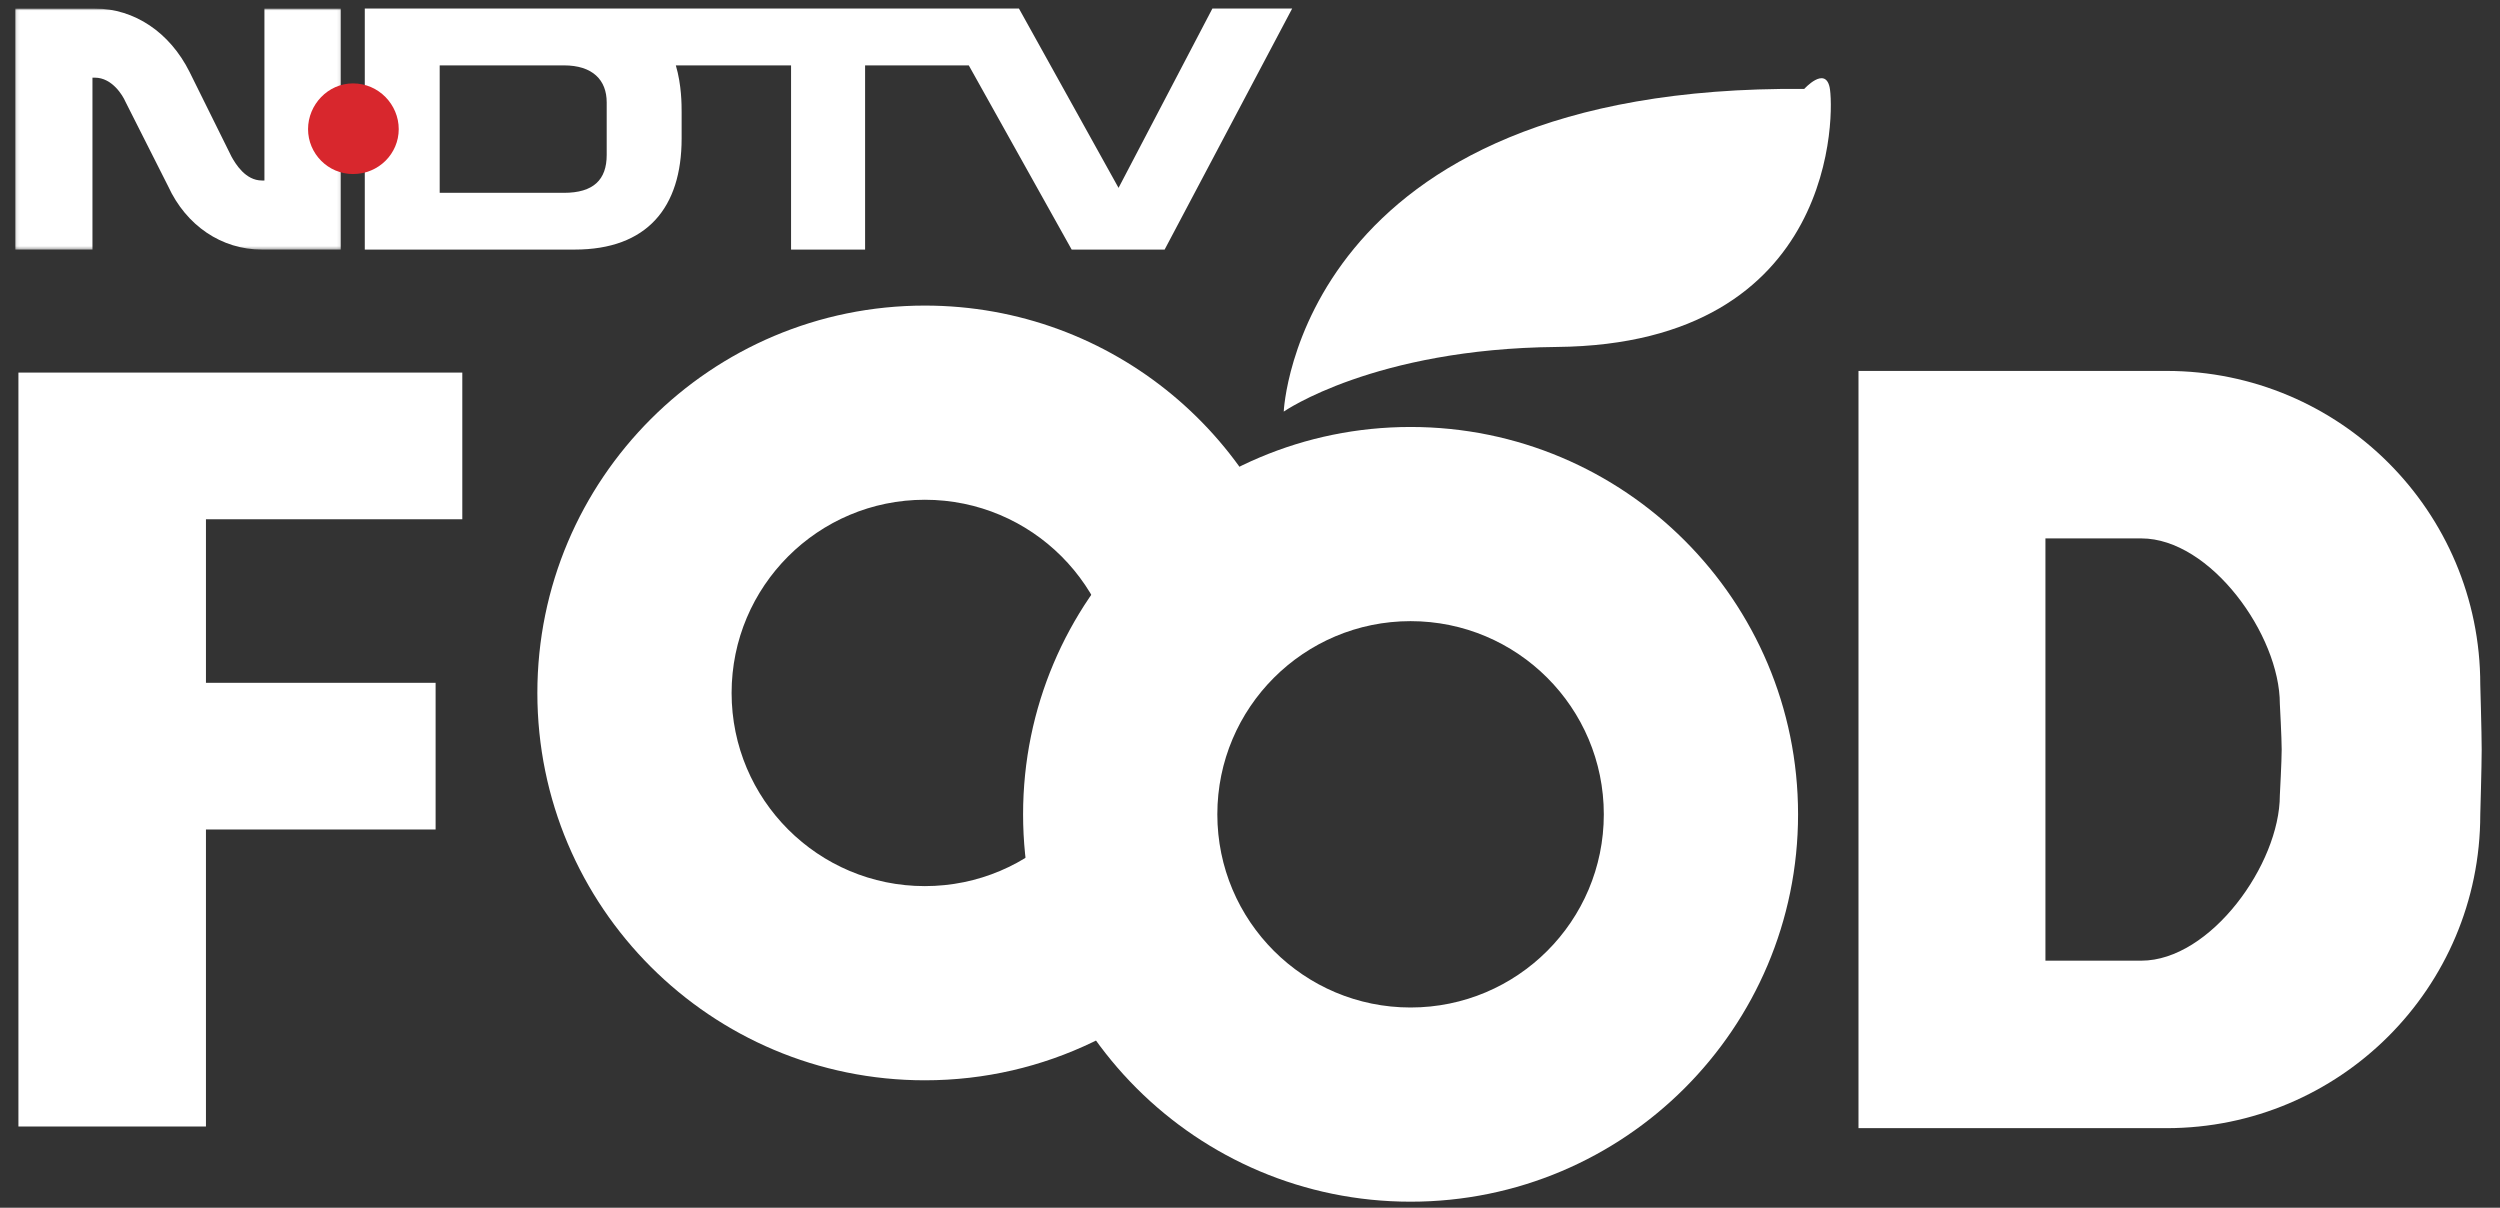 <?xml version="1.0" encoding="UTF-8"?>
<svg width="828px" height="400px" viewBox="0 0 828 400" version="1.1" xmlns="http://www.w3.org/2000/svg" xmlns:xlink="http://www.w3.org/1999/xlink">
    <rect x="0" y="0" width="828" height="400" fill="#333333" stroke="none"/>
    <!-- Generator: Sketch 54.1 (76490) - https://sketchapp.com -->
    <title>NDTV_Food_logo on dark bg </title>
    <desc>Created with Sketch.</desc>
    <defs>
        <polygon id="path-1" points="0.086 0.835 107.926 0.835 107.926 80.662 0.086 80.662"></polygon>
    </defs>
    <g id="NDTV_Food_logo-on-dark-bg-" stroke="none" stroke-width="1" fill="none" fill-rule="evenodd">
        <g id="NDTV_FOOD-Copy" transform="translate(5, 2)">
            <g id="Group-3">
                <mask id="mask-2" fill="white">
                    <use xlink:href="#path-1"></use>
                </mask>
                <g id="Clip-2"></g>
                <path d="M82.579,57.783 L81.764,57.783 C76.31,57.783 73.035,52.322 71.674,49.876 L57.776,21.819 C51.239,8.735 39.519,0.835 26.432,0.835 L0,0.835 L0,80.662 L25.623,80.662 L25.623,23.721 L26.432,23.721 C32.159,23.721 35.706,29.713 36.513,31.621 L50.685,59.686 C56.691,72.767 68.41,80.662 81.764,80.662 L107.926,80.662 L107.926,0.835 L82.579,0.835 L82.579,57.783" id="Fill-1" fill="#FFFFFF" mask="url(#mask-2)"></path>
            </g>
            <path d="M168.419,0.835 L115.817,0.835 L115.817,80.662 L168.419,80.662 L168.419,61.866 L140.624,61.866 L140.624,19.653 L168.419,19.653 L168.419,0.835 Z M396.543,0.835 L365.463,60.226 L332.48,0.835 L168.419,0.835 L168.419,19.653 L181.768,19.653 C191.318,19.653 195.937,24.536 195.937,31.89 L195.937,49.337 C195.937,57.507 191.585,61.866 181.768,61.866 L168.419,61.866 L168.419,80.662 L185.32,80.662 C209.304,80.662 220.756,66.764 220.756,43.873 L220.756,35.157 C220.756,32.714 220.756,26.17 218.835,19.653 L256.999,19.653 L256.999,80.662 L281.519,80.662 L281.519,19.653 L315.86,19.653 L349.938,80.662 L380.726,80.662 L422.963,0.835 L396.543,0.835 L396.543,0.835 Z" id="Fill-4" fill="#FFFFFF"></path>
            <path d="M127.059,40.771 C127.059,48.874 120.45,55.642 111.901,55.642 C103.638,55.642 97.027,48.874 97.027,40.771 C97.027,32.66 103.638,25.62 111.901,25.62 C120.45,25.62 127.059,32.66 127.059,40.771" id="Fill-5" fill="#D8272D"></path>
            <path d="M420.173,134.324 C420.173,134.324 424.782,25.952 592.564,27.453 C592.564,27.453 599.411,19.864 600.964,26.875 C602.513,33.89 604.373,112.037 510.569,112.914 C450.046,113.482 420.173,134.324 420.173,134.324" id="Fill-6" fill="#FFFFFF"></path>
            <path d="M425.663,126.849 C425.663,126.849 439.049,29.733 593.259,31.114 C593.259,31.114 596.705,24.652 598.132,31.098 C599.555,37.544 596.386,106.776 510.172,107.583 C454.549,108.105 425.663,126.849 425.663,126.849" id="Fill-7" fill="#FFFFFF"></path>
            <path d="M301.307,291.479 C265.963,291.479 237.306,262.84 237.306,227.501 C237.306,192.167 265.963,163.521 301.307,163.521 C336.654,163.521 365.31,192.167 365.31,227.501 C365.31,262.84 336.654,291.479 301.307,291.479 Z M301.307,99.209 C230.433,99.209 172.973,156.647 172.973,227.501 C172.973,298.354 230.433,355.795 301.307,355.795 C341.178,355.795 376.798,337.621 400.337,309.109 L380.489,249.839 L427.183,202.356 C415.49,143.542 363.577,99.209 301.307,99.209 L301.307,99.209 Z" id="Fill-8" fill="#FFFFFF"></path>
            <g id="Group-12" transform="translate(177.329, 102.931)" fill="#FFFFFF">
                <path d="M123.978,192.901 C86.227,192.901 55.623,162.311 55.623,124.57 C55.623,86.83 86.227,56.235 123.978,56.235 C161.732,56.235 192.336,86.83 192.336,124.57 C192.336,162.311 161.732,192.901 123.978,192.901 Z M123.978,0.745 C55.57,0.745 0.113,56.183 0.113,124.57 C0.113,192.949 55.57,248.398 123.978,248.398 C164.252,248.398 200.035,229.18 222.658,199.42 L202.322,143.697 L246.345,105.226 C237.053,46.027 185.806,0.745 123.978,0.745 L123.978,0.745 Z" id="Fill-9"></path>
                <path d="M284.853,228.752 C249.506,228.752 220.851,200.113 220.851,164.776 C220.851,129.442 249.506,100.794 284.853,100.794 C320.201,100.794 348.854,129.442 348.854,164.776 C348.854,200.113 320.201,228.752 284.853,228.752 Z M284.853,36.482 C213.977,36.482 156.517,93.921 156.517,164.776 C156.517,235.627 213.977,293.069 284.853,293.069 C355.733,293.069 413.189,235.627 413.189,164.776 C413.189,93.921 355.733,36.482 284.853,36.482 L284.853,36.482 Z" id="Fill-11"></path>
            </g>
            <path d="M462.181,336.038 C424.429,336.038 393.824,305.448 393.824,267.707 C393.824,229.966 424.429,199.372 462.181,199.372 C499.935,199.372 530.539,229.966 530.539,267.707 C530.539,305.448 499.935,336.038 462.181,336.038 Z M462.181,143.881 C393.773,143.881 338.315,199.32 338.315,267.707 C338.315,336.087 393.773,391.534 462.181,391.534 C530.59,391.534 586.05,336.087 586.05,267.707 C586.05,199.32 530.59,143.881 462.181,143.881 L462.181,143.881 Z" id="Fill-13" fill="#FFFFFF"></path>
            <polyline id="Fill-14" fill="#FFFFFF" points="148.115 169.981 148.115 121.4 1.103 121.4 1.103 371.099 63.209 371.099 63.209 272.728 139.272 272.728 139.272 224.147 63.209 224.147 63.209 169.981 148.115 169.981"></polyline>
            <polyline id="Fill-15" fill="#FFFFFF" points="143.646 165.514 143.646 125.868 5.676 125.868 5.676 148.483 5.466 148.483 5.466 366.632 58.742 366.632 58.742 268.261 134.804 268.261 134.804 228.615 58.742 228.615 58.742 165.514 143.646 165.514"></polyline>
            <path d="M750.086,261.364 C750.086,284.232 727.07,316.175 704.191,316.175 L672.447,316.175 L672.447,176.32 L704.191,176.32 C727.07,176.32 750.086,208.263 750.086,231.131 C750.086,231.131 750.694,242.465 750.694,246.248 C750.694,250.03 750.086,261.364 750.086,261.364 Z M816.467,224.715 C816.467,167.351 769.95,120.85 712.568,120.85 L610.531,120.85 L610.531,371.645 L712.568,371.645 C769.95,371.645 816.467,325.145 816.467,267.782 C816.467,267.782 816.933,251.632 816.933,246.248 C816.933,240.861 816.467,224.715 816.467,224.715 L816.467,224.715 Z" id="Fill-16" fill="#FFFFFF"></path>
            <path d="M754.555,261.364 C754.555,284.232 727.07,320.643 704.191,320.643 L667.979,320.643 L667.979,171.853 L704.191,171.853 C727.07,171.853 754.555,208.263 754.555,231.131 C754.555,231.131 755.161,242.465 755.161,246.248 C755.161,250.03 754.555,261.364 754.555,261.364 Z M811.998,224.715 C811.998,167.351 769.95,125.318 712.568,125.318 L615,125.318 L615,367.178 L712.568,367.178 C769.95,367.178 811.998,325.145 811.998,267.782 C811.998,267.782 812.464,251.632 812.464,246.248 C812.464,240.861 811.998,224.715 811.998,224.715 L811.998,224.715 Z" id="Fill-17" fill="#FFFFFF"></path>
        </g>
    </g>
</svg>